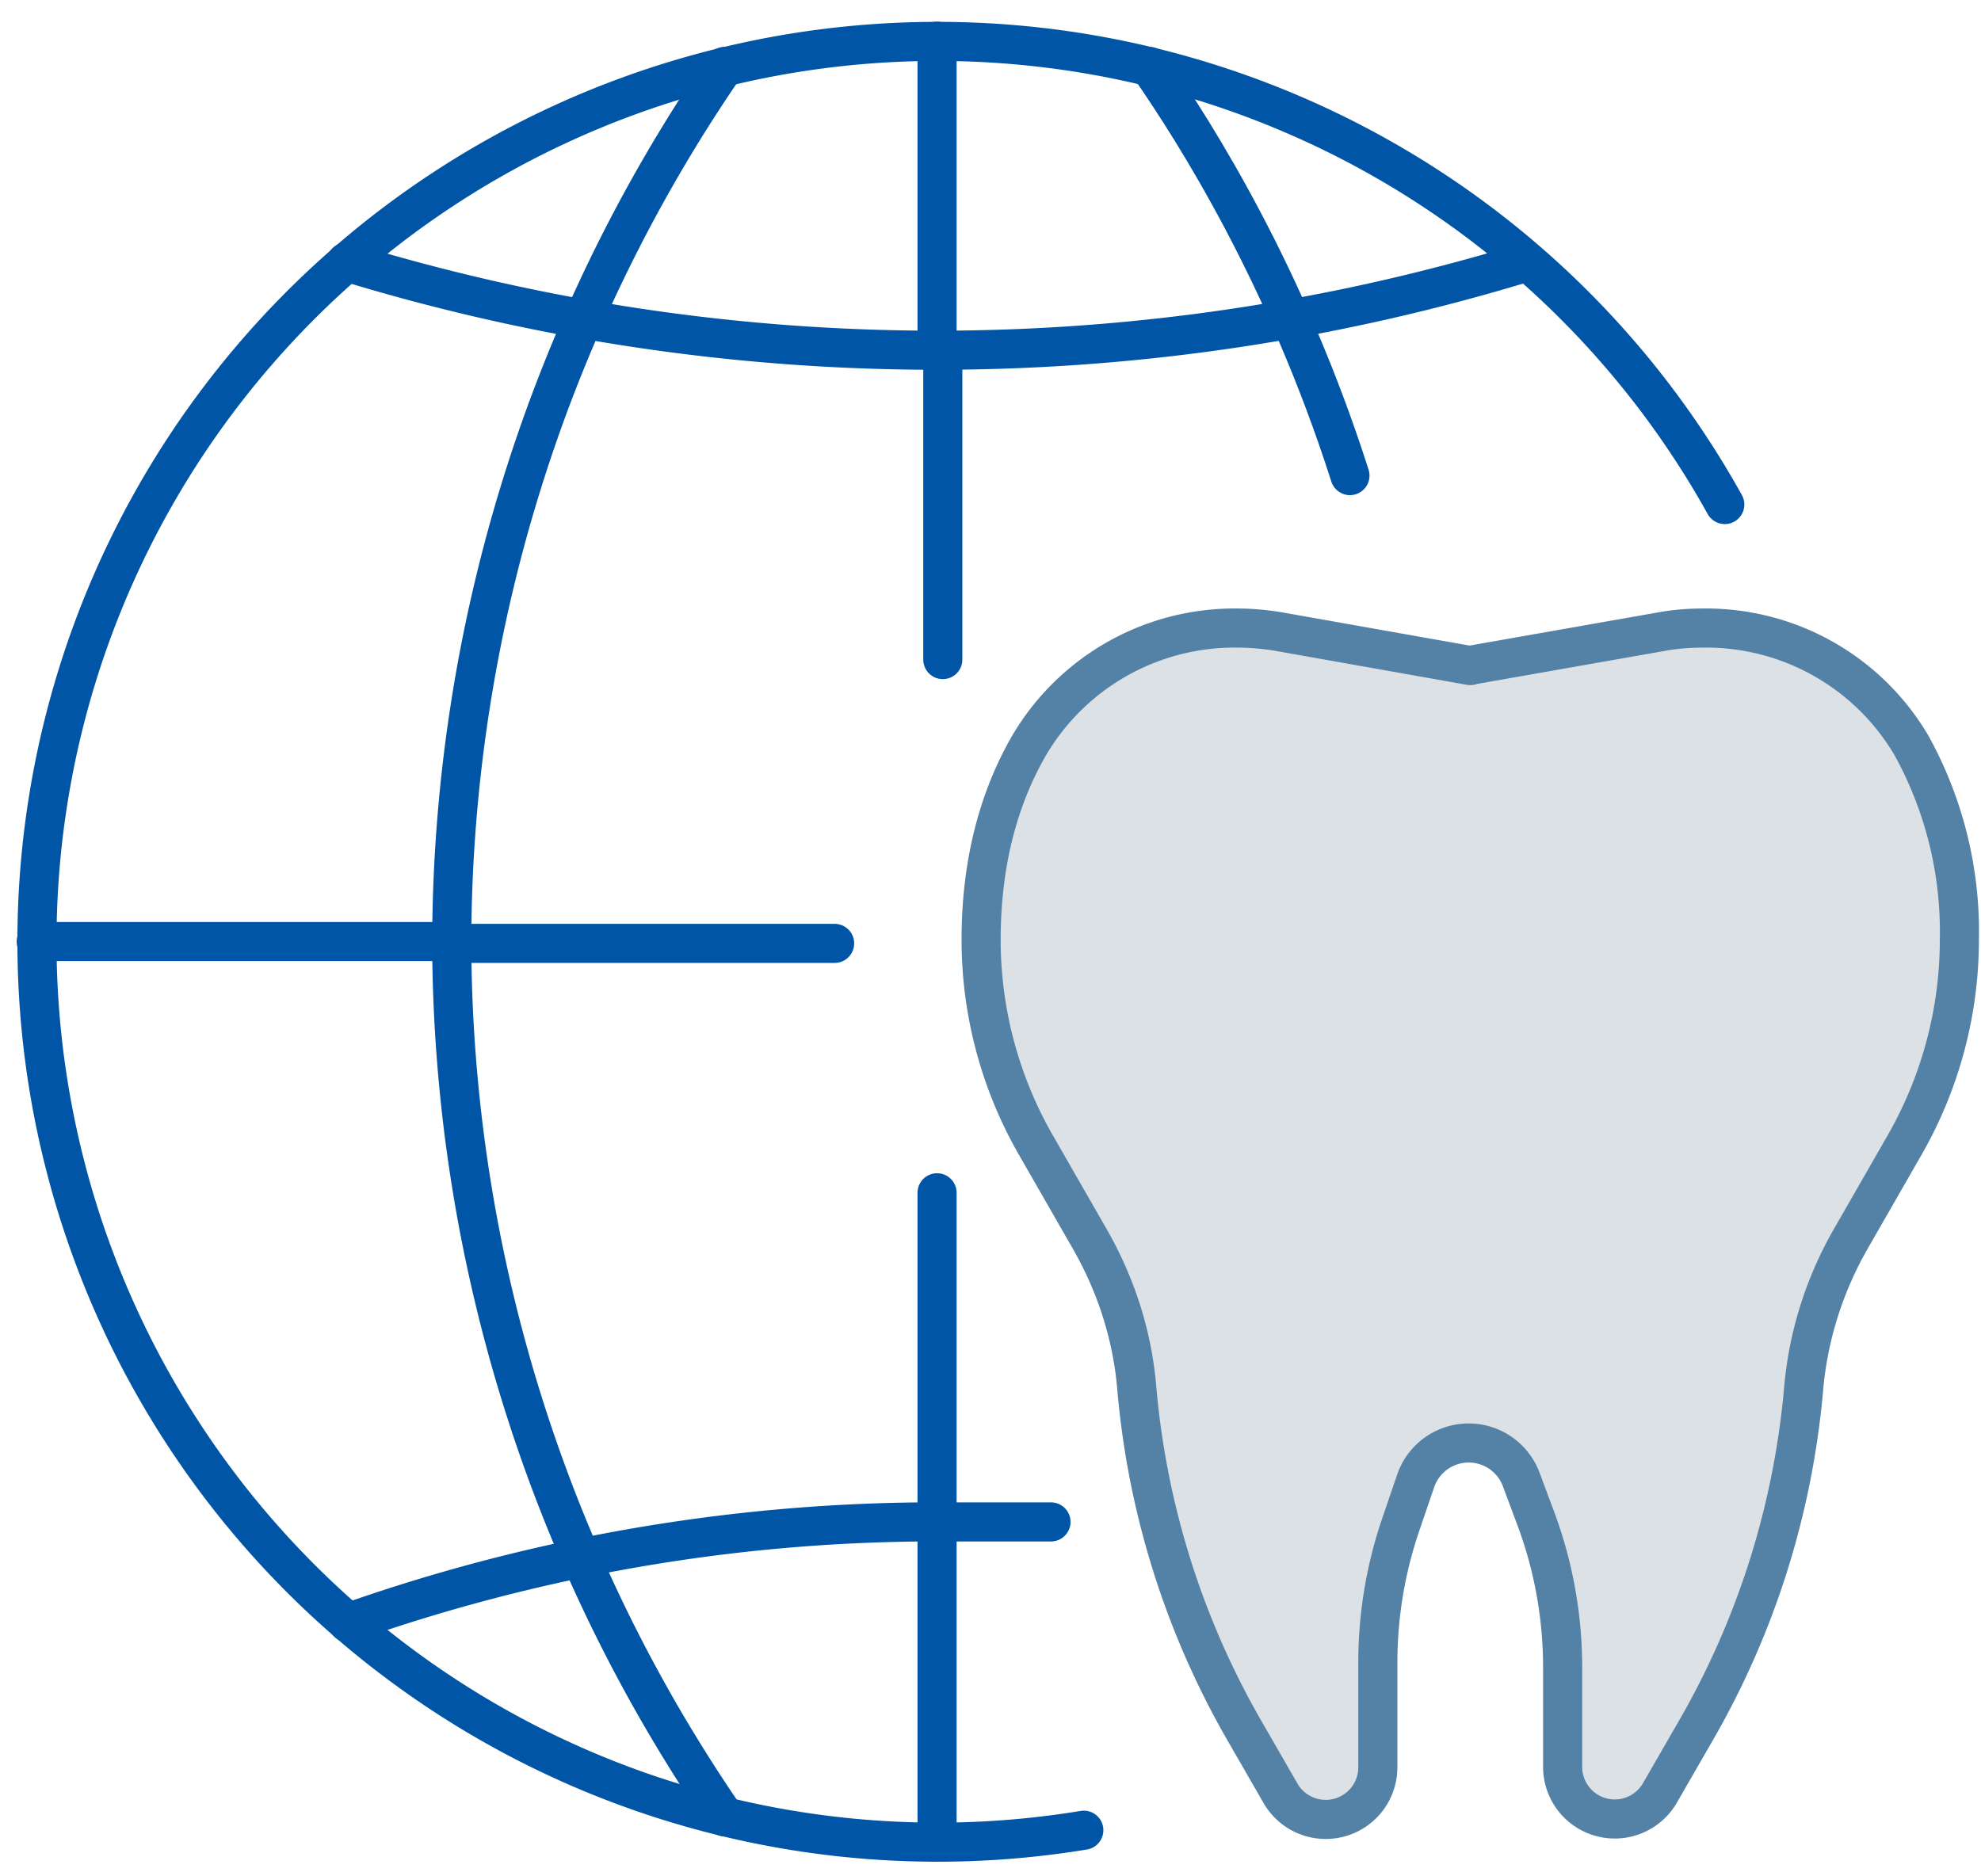 <svg xmlns="http://www.w3.org/2000/svg" xmlns:xlink="http://www.w3.org/1999/xlink" width="76" height="72" viewBox="0 0 76 72"><defs><path id="x79ma" d="M1247.33 4153l-3.92-.86a4.8 4.8 0 0 0-4.95 1.8 5.4 5.4 0 0 0-.97 3.19"/><path id="x79mb" d="M1235.58 4192.23a34.55 34.55 0 1 1 24.59-50.87"/><path id="x79mc" d="M1250.4 4147.53l7.33-1.29c.54-.1 1.08-.14 1.62-.14h.01a9.14 9.14 0 0 1 7.97 4.5 14.77 14.77 0 0 1 1.84 7.46c0 2.75-.72 5.46-2.09 7.86l-2.1 3.66c-.99 1.74-1.6 3.67-1.78 5.66-.4 4.62-1.8 9.11-4.13 13.15l-1.4 2.43a2 2 0 0 1-3.72-1v-3.83c0-1.96-.35-3.9-1.03-5.72l-.56-1.5a2.15 2.15 0 0 0-4.05.06l-.55 1.61a16.4 16.4 0 0 0-.9 5.34v4.04a2 2 0 0 1-3.73 1l-1.4-2.43a31.85 31.85 0 0 1-4.12-13.15c-.17-2-.79-3.92-1.78-5.66l-2.1-3.66a15.83 15.83 0 0 1-2.09-7.86c0-3.22.8-5.66 1.85-7.47a9.14 9.14 0 0 1 7.96-4.49h.01c.54 0 1.09.05 1.62.14l7.33 1.3"/><path id="x79md" d="M1229.95 4167.77v24.92"/><path id="x79me" d="M1229.95 4123.58v11.86"/><path id="x79mf" d="M1195.39 4158.13h15.94"/><path id="x79mg" d="M1207.29 4132.05a77.38 77.38 0 0 0 45.3 0"/><path id="x79mh" d="M1207.35 4184.27a67.85 67.85 0 0 1 22.07-3.87h4.9"/><path id="x79mi" d="M1221.8 4124.55a59.54 59.54 0 0 0-10.47 33.65 59.53 59.53 0 0 0 10.48 33.52"/><path id="x79mj" d="M1238.1 4124.55c1.77 2.56 5.23 8 7.69 15.7"/><path id="x79mk" d="M1230.17 4135.44v11.87"/><path id="x79ml" d="M1211.33 4158.2h14.69"/></defs><g><g transform="translate(-1194 -4122)"><g><use fill="#fff" fill-opacity="0" stroke="#333" stroke-linecap="round" stroke-linejoin="round" stroke-miterlimit="50" stroke-width="3" xlink:href="#x79ma"/></g><g><use fill="#fff" fill-opacity="0" stroke="#0055a6" stroke-linecap="round" stroke-linejoin="round" stroke-miterlimit="50" stroke-width="1.5" xlink:href="#x79mb"/></g><g><use fill="#dce1e5" xlink:href="#x79mc"/><use fill="#fff" fill-opacity="0" stroke="#5481a6" stroke-linecap="round" stroke-linejoin="round" stroke-miterlimit="50" stroke-width="1.5" xlink:href="#x79mc"/></g><g><use fill="#fff" fill-opacity="0" stroke="#0055a6" stroke-linecap="round" stroke-linejoin="round" stroke-miterlimit="50" stroke-width="1.5" xlink:href="#x79md"/></g><g><use fill="#fff" fill-opacity="0" stroke="#0055a6" stroke-linecap="round" stroke-linejoin="round" stroke-miterlimit="50" stroke-width="1.5" xlink:href="#x79me"/></g><g><use fill="#fff" fill-opacity="0" stroke="#0055a6" stroke-linecap="round" stroke-linejoin="round" stroke-miterlimit="50" stroke-width="1.5" xlink:href="#x79mf"/></g><g><use fill="#fff" fill-opacity="0" stroke="#0055a6" stroke-linecap="round" stroke-linejoin="round" stroke-miterlimit="50" stroke-width="1.5" xlink:href="#x79mg"/></g><g><use fill="#fff" fill-opacity="0" stroke="#0055a6" stroke-linecap="round" stroke-linejoin="round" stroke-miterlimit="50" stroke-width="1.5" xlink:href="#x79mh"/></g><g><use fill="#fff" fill-opacity="0" stroke="#0055a6" stroke-linecap="round" stroke-linejoin="round" stroke-miterlimit="50" stroke-width="1.5" xlink:href="#x79mi"/></g><g><use fill="#fff" fill-opacity="0" stroke="#0055a6" stroke-linecap="round" stroke-linejoin="round" stroke-miterlimit="50" stroke-width="1.5" xlink:href="#x79mj"/></g><g><use fill="#fff" fill-opacity="0" stroke="#0055a6" stroke-linecap="round" stroke-linejoin="round" stroke-miterlimit="50" stroke-width="1.5" xlink:href="#x79mk"/></g><g><use fill="#fff" fill-opacity="0" stroke="#0055a6" stroke-linecap="round" stroke-linejoin="round" stroke-miterlimit="50" stroke-width="1.5" xlink:href="#x79ml"/></g></g></g></svg>